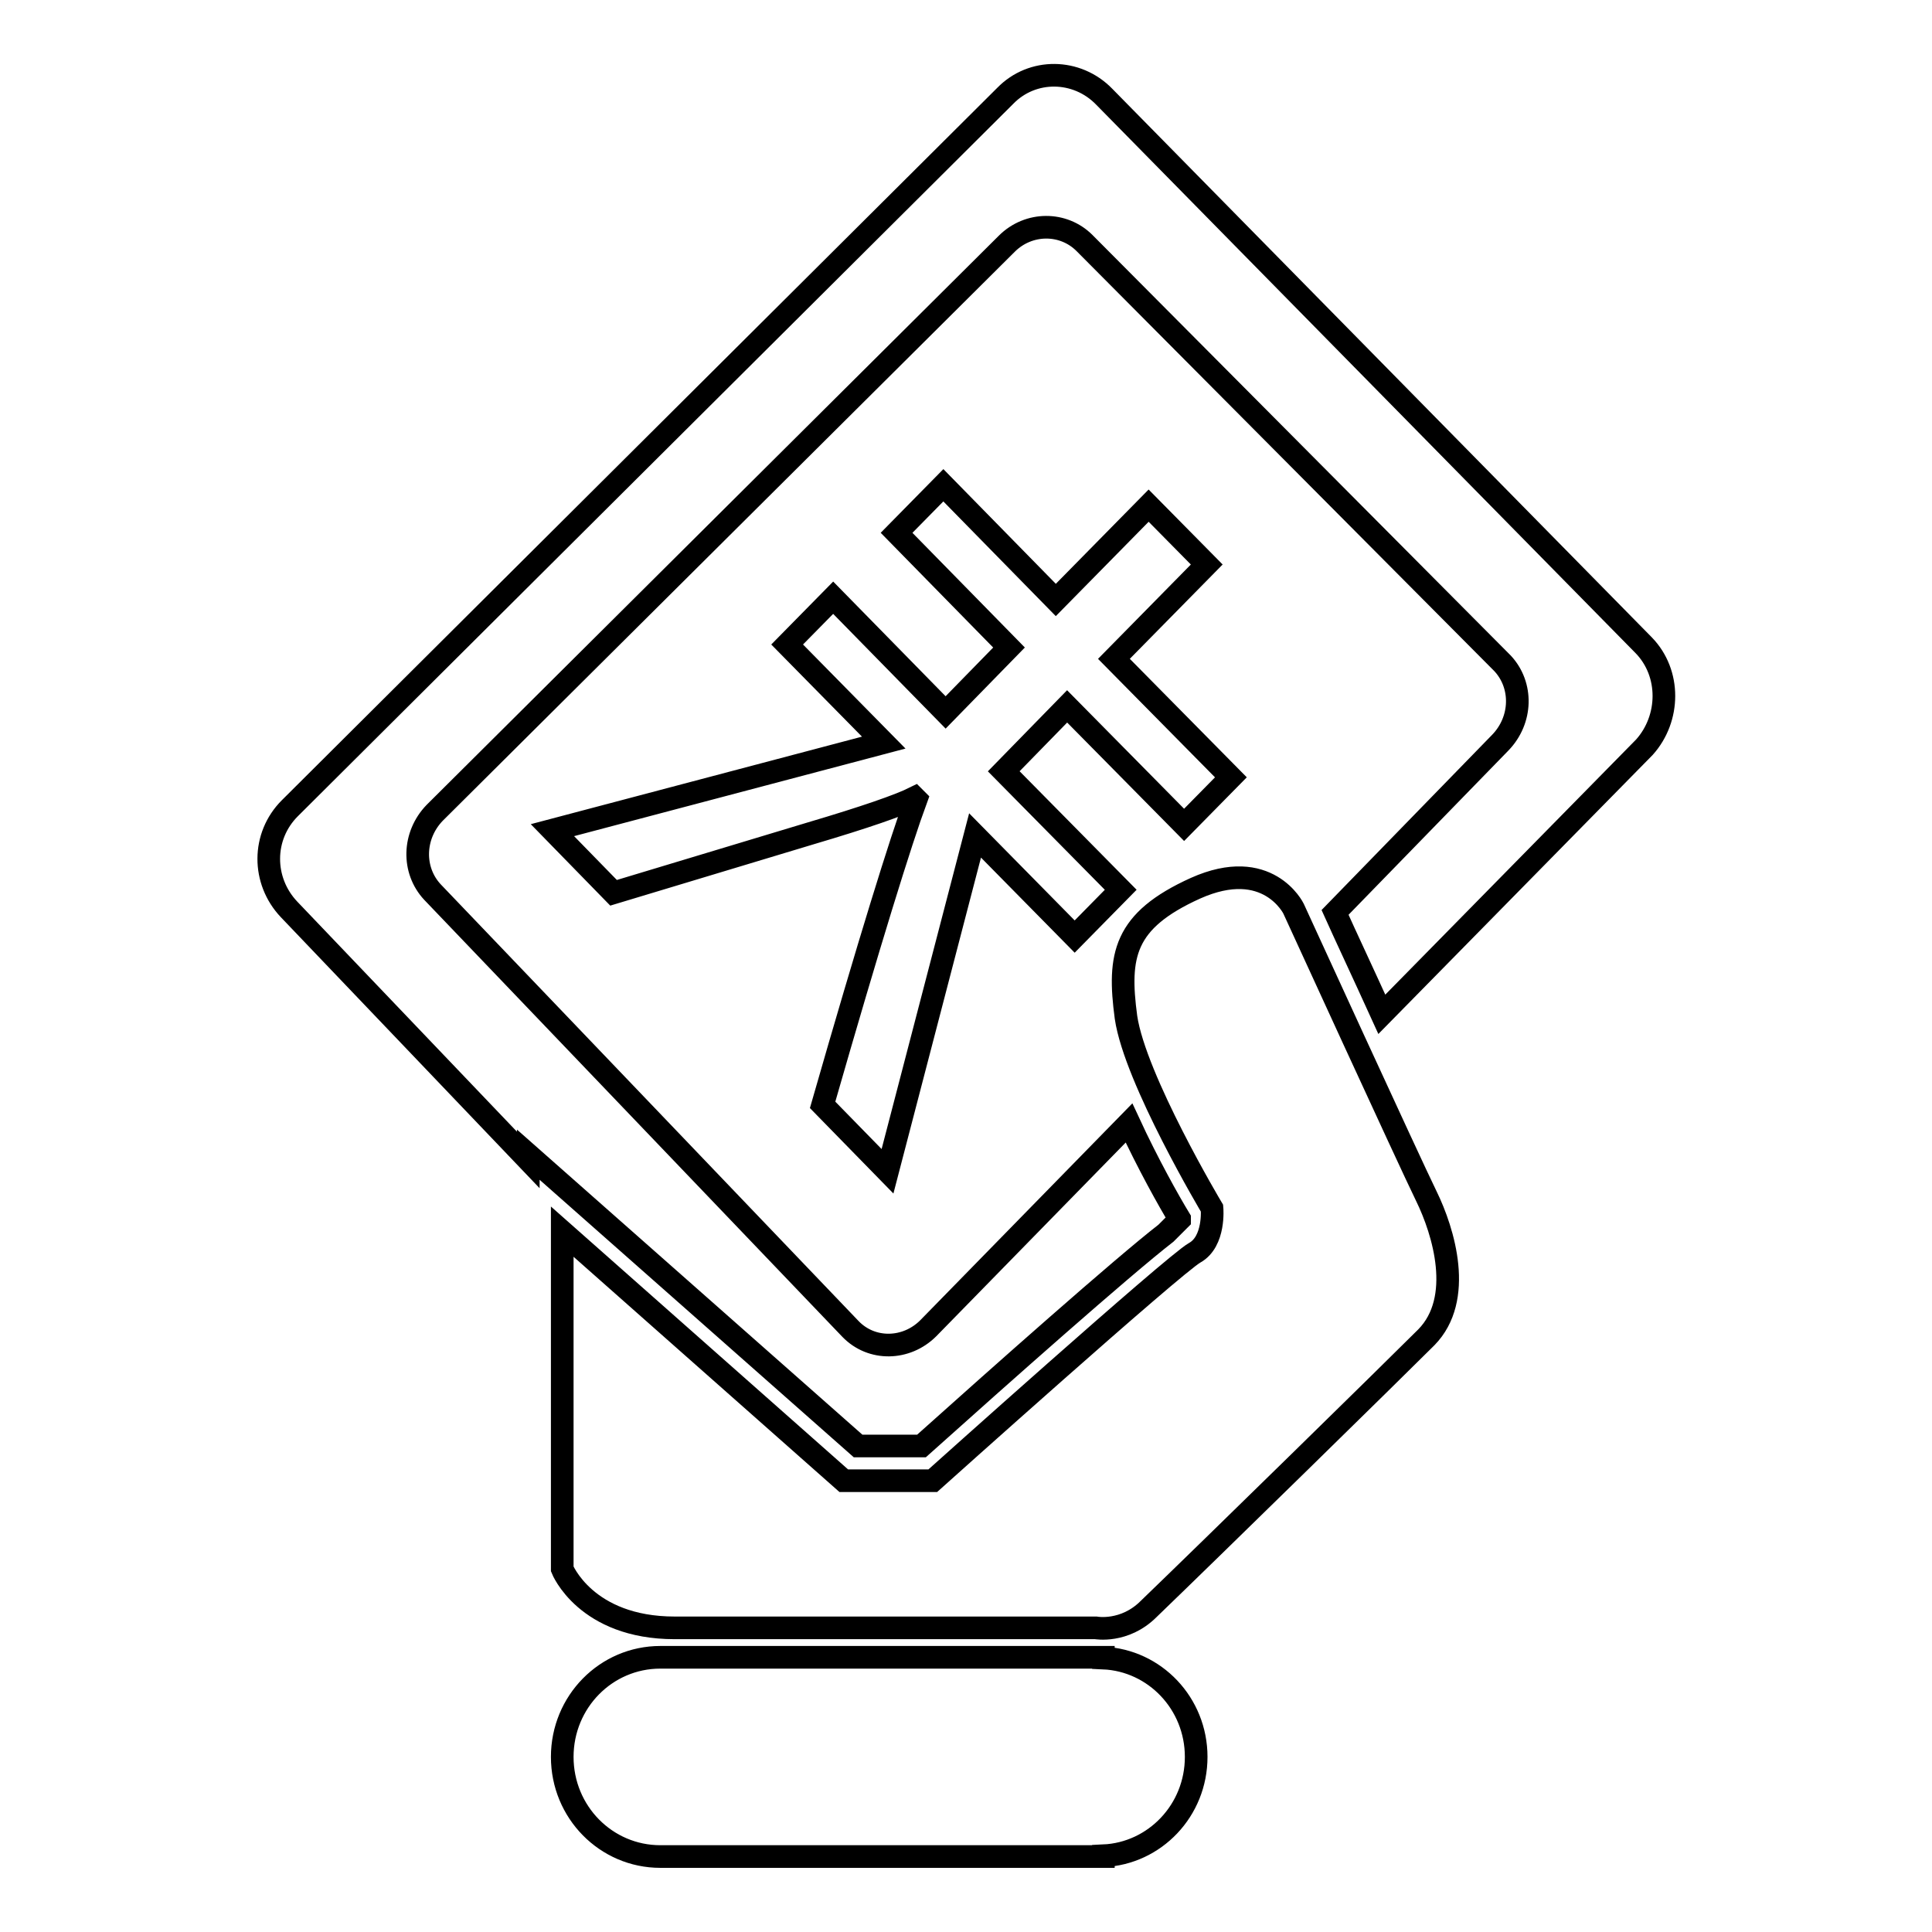 <?xml version="1.0" encoding="utf-8"?>
<!-- Svg Vector Icons : http://www.onlinewebfonts.com/icon -->
<!DOCTYPE svg PUBLIC "-//W3C//DTD SVG 1.1//EN" "http://www.w3.org/Graphics/SVG/1.1/DTD/svg11.dtd">
<svg version="1.1" xmlns="http://www.w3.org/2000/svg" xmlns:xlink="http://www.w3.org/1999/xlink" x="0px" y="0px" viewBox="0 0 256 256" enable-background="new 0 0 256 256" xml:space="preserve">
<g><g><path stroke-width="3" fill-opacity="0" stroke="#000000"  d="M158.5,232.8c0-7.1-5.5-12.8-12.3-13.1v-0.1H87.5c-7.2,0-13,5.9-13,13.2s5.8,13.2,13,13.2h58.7v-0.1C153,245.6,158.5,239.9,158.5,232.8z M217.8,85.5l-71.5-72.7c-3.6-3.7-9.5-3.8-13.1-0.1l-94.8,94.4c-3.7,3.7-3.7,9.6-0.1,13.4l31.7,33.2V153l43.7,38.6h8.4c10.6-9.5,26.6-23.7,32.4-28.2l1.8-1.8c0,0,0-0.1,0-0.1c-1.4-2.3-4.2-7.3-6.7-12.7l-26.6,27.2c-2.9,2.9-7.5,3-10.3,0.1l-55.4-57.9c-2.7-2.9-2.6-7.5,0.3-10.5l75.8-75.4c2.9-2.9,7.5-2.9,10.3-0.1l55.4,55.7c2.7,2.9,2.6,7.5-0.3,10.5l-21.9,22.5c1.3,2.9,3.7,8,6.2,13.5l34.8-35.4C221.3,95.2,221.4,89.2,217.8,85.5z M74.5,163.2v44.7c0,0,3.1,7.8,14.9,7.8h55.8c0,0,3.8,0.7,7-2.5c8.1-7.8,32.6-31.8,36.8-36c5-5.1,2.3-14,0-18.7c-2.3-4.7-17.6-38.1-17.6-38.1s-3.4-7-13-2.7c-9.5,4.3-10.3,8.9-9.2,17.1c1.2,8.2,11.4,25.3,11.4,25.3s0.4,4.4-2.3,5.9c-2.7,1.5-34.7,30.2-34.7,30.2h-11.8L74.5,163.2z M73.2,110l43.9-11.6l-12.8-13l6.1-6.2l14.9,15.2l8.4-8.6l-14.9-15.2l6.2-6.3l14.9,15.2L152.2,67l7.7,7.8l-12.3,12.5l15.5,15.7l-6.2,6.3l-15.5-15.7l-8.4,8.6l15.5,15.7l-6.1,6.2l-13.2-13.4l-11.6,44.5l-8.6-8.8c6.2-21.6,10.4-35.1,12.4-40.5l-0.2-0.2c-2,1-6.6,2.6-13.7,4.7l-26.2,7.9L73.2,110z"/></g></g>
</svg>